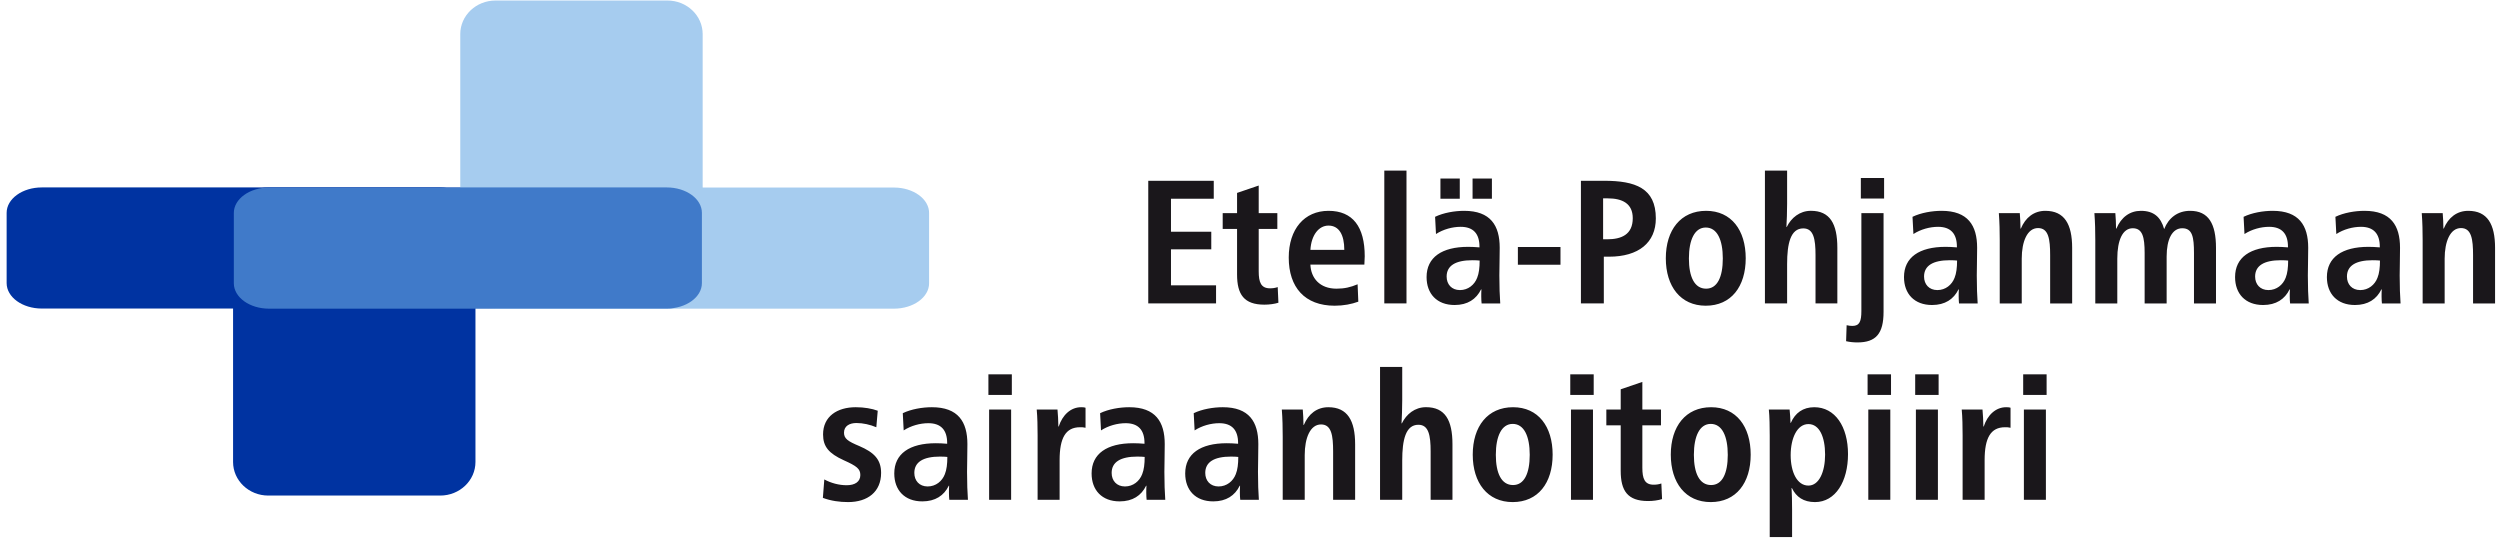 <?xml version="1.0" encoding="UTF-8"?> <svg xmlns="http://www.w3.org/2000/svg" width="309" height="67" viewBox="0 0 309 67"><g fill="none" fill-rule="evenodd" transform="translate(-1)"><g fill="#1A171B" fill-rule="nonzero" transform="translate(102.447 19.919)"><path d="M200.558 8.333C200.558 7.768 200.515 6.899 200.471 6.423L197.882 6.423C197.97 7.596 197.992 8.703 197.992 9.789L197.992 17.587 200.712 17.587 200.712 12.049C200.712 9.943 201.393 8.27 202.73 8.27 204.025 8.27 204.223 9.639 204.223 11.615L204.223 17.587 206.943 17.587 206.943 10.724C206.943 7.792 205.999 6.14 203.63 6.14 202.225 6.14 201.173 6.966 200.602 8.333L200.558 8.333zM192.718 12.286C192.718 13.156 192.63 13.871 192.41 14.414 192.081 15.283 191.291 15.935 190.283 15.935 189.251 15.935 188.636 15.218 188.636 14.264 188.636 12.917 189.734 12.245 191.817 12.245 192.214 12.243 192.522 12.265 192.718 12.286zM187.321 9.007C188.221 8.42 189.361 8.116 190.37 8.116 191.929 8.116 192.696 8.964 192.696 10.57L192.696 10.657C192.235 10.613 191.664 10.591 191.291 10.591 188.043 10.591 186.157 11.895 186.157 14.327 186.157 16.39 187.431 17.78 189.624 17.78 191.227 17.78 192.3 17.063 192.893 15.848L192.937 15.848C192.915 16.152 192.915 16.478 192.915 16.717 192.915 17.043 192.937 17.413 192.959 17.587L195.262 17.587C195.196 16.739 195.153 15.437 195.153 14.133 195.153 13.481 195.196 11.788 195.196 10.702 195.196 7.944 194.055 6.14 190.808 6.14 189.622 6.14 188.241 6.379 187.209 6.879L187.321 9.007zM181.368 12.286C181.368 13.156 181.28 13.871 181.061 14.414 180.731 15.283 179.941 15.935 178.933 15.935 177.901 15.935 177.286 15.218 177.286 14.264 177.286 12.917 178.384 12.245 180.468 12.245 180.865 12.243 181.17 12.265 181.368 12.286zM175.971 9.007C176.871 8.42 178.011 8.116 179.021 8.116 180.579 8.116 181.346 8.964 181.346 10.57L181.346 10.657C180.885 10.613 180.314 10.591 179.941 10.591 176.694 10.591 174.808 11.895 174.808 14.327 174.808 16.39 176.081 17.78 178.274 17.78 179.877 17.78 180.951 17.063 181.544 15.848L181.587 15.848C181.565 16.152 181.565 16.478 181.565 16.717 181.565 17.043 181.587 17.413 181.609 17.587L183.913 17.587C183.847 16.739 183.803 15.437 183.803 14.133 183.803 13.481 183.847 11.788 183.847 10.702 183.847 7.944 182.705 6.14 179.458 6.14 178.273 6.14 176.891 6.379 175.86 6.879L175.971 9.007zM160.097 8.333C160.097 7.768 160.053 6.899 160.01 6.423L157.421 6.423C157.509 7.596 157.531 8.703 157.531 9.789L157.531 17.587 160.251 17.587 160.251 12.049C160.251 9.769 160.91 8.292 162.159 8.292 163.366 8.292 163.63 9.378 163.63 11.354L163.63 17.587 166.35 17.587 166.35 11.788C166.35 9.661 167.031 8.292 168.28 8.292 169.53 8.292 169.729 9.378 169.729 11.354L169.729 17.587 172.45 17.587 172.45 10.724C172.45 7.727 171.527 6.14 169.246 6.14 167.709 6.14 166.592 7.01 166.043 8.399 165.626 6.899 164.748 6.14 163.169 6.14 161.808 6.14 160.734 6.923 160.141 8.333L160.097 8.333zM148.287 8.333C148.287 7.768 148.243 6.899 148.199 6.423L145.61 6.423C145.698 7.596 145.72 8.703 145.72 9.789L145.72 17.587 148.44 17.587 148.44 12.049C148.44 9.943 149.121 8.27 150.458 8.27 151.753 8.27 151.951 9.639 151.951 11.615L151.951 17.587 154.671 17.587 154.671 10.724C154.671 7.792 153.727 6.14 151.358 6.14 149.953 6.14 148.901 6.966 148.331 8.333L148.287 8.333zM140.448 12.286C140.448 13.156 140.36 13.871 140.14 14.414 139.811 15.283 139.021 15.935 138.013 15.935 136.981 15.935 136.366 15.218 136.366 14.264 136.366 12.917 137.464 12.245 139.548 12.245 139.945 12.243 140.25 12.265 140.448 12.286zM135.051 9.007C135.951 8.42 137.091 8.116 138.1 8.116 139.659 8.116 140.426 8.964 140.426 10.57L140.426 10.657C139.965 10.613 139.394 10.591 139.021 10.591 135.773 10.591 133.887 11.895 133.887 14.327 133.887 16.39 135.161 17.78 137.354 17.78 138.957 17.78 140.03 17.063 140.623 15.848L140.667 15.848C140.645 16.152 140.645 16.478 140.645 16.717 140.645 17.043 140.667 17.413 140.689 17.587L142.992 17.587C142.926 16.739 142.883 15.437 142.883 14.133 142.883 13.481 142.926 11.788 142.926 10.702 142.926 7.944 141.785 6.14 138.538 6.14 137.352 6.14 135.971 6.379 134.939 6.879L135.051 9.007zM128.553 2.079L128.553 4.619 131.427 4.619 131.427 2.079 128.553 2.079zM128.619 6.423L128.619 18.519C128.619 19.779 128.399 20.364 127.521 20.364 127.301 20.364 127.082 20.343 126.797 20.277L126.731 22.253C127.192 22.362 127.675 22.405 128.136 22.405 130.417 22.405 131.361 21.319 131.361 18.626L131.361 6.421 128.619 6.421 128.619 6.423zM119.44 1.166L116.698 1.166 116.698 17.585 119.44 17.585 119.44 12.719C119.44 10.2 119.858 8.31 121.436 8.31 122.71 8.31 122.951 9.614 122.951 11.611L122.951 17.583 125.649 17.583 125.649 10.72C125.649 7.723 124.727 6.137 122.38 6.137 120.997 6.137 119.945 7.006 119.397 8.134L119.353 8.134C119.397 7.547 119.44 6.159 119.44 5.268L119.44 1.166zM109.386 8.203C110.791 8.203 111.492 9.724 111.492 12.026 111.492 14.327 110.811 15.761 109.43 15.761 107.981 15.761 107.302 14.284 107.302 12.026 107.3 9.702 108.025 8.203 109.386 8.203zM109.43 6.14C106.292 6.14 104.448 8.507 104.448 12.004 104.448 15.479 106.269 17.867 109.386 17.867 112.523 17.867 114.324 15.501 114.324 12.004 114.322 8.529 112.545 6.14 109.43 6.14zM96.697 4.598L97.268 4.598C99.066 4.598 100.362 5.228 100.362 7.051 100.362 9.092 98.935 9.657 97.202 9.657L96.697 9.657 96.697 4.598zM93.955 2.426L93.955 17.585 96.785 17.585 96.785 11.808 97.422 11.808C101.086 11.808 103.214 10.072 103.214 7.073 103.214 3.316 100.669 2.425 96.807 2.425L93.955 2.425 93.955 2.426zM91.429 10.613L86.163 10.613 86.163 12.806 91.429 12.806 91.429 10.613zM78.981 2.144L76.59 2.144 76.59 4.641 78.981 4.641 78.981 2.144zM82.953 2.144L80.562 2.144 80.562 4.641 82.953 4.641 82.953 2.144zM81.438 12.286C81.438 13.156 81.35 13.871 81.131 14.414 80.801 15.283 80.011 15.935 79.003 15.935 77.971 15.935 77.357 15.218 77.357 14.264 77.357 12.917 78.454 12.245 80.538 12.245 80.933 12.243 81.241 12.265 81.438 12.286zM76.041 9.007C76.941 8.42 78.081 8.116 79.091 8.116 80.65 8.116 81.416 8.964 81.416 10.57L81.416 10.657C80.955 10.613 80.384 10.591 80.011 10.591 76.764 10.591 74.878 11.895 74.878 14.327 74.878 16.39 76.151 17.78 78.345 17.78 79.947 17.78 81.021 17.063 81.614 15.848L81.658 15.848C81.636 16.152 81.636 16.478 81.636 16.717 81.636 17.043 81.658 17.413 81.68 17.587L83.983 17.587C83.917 16.739 83.873 15.437 83.873 14.133 83.873 13.481 83.917 11.788 83.917 10.702 83.917 7.944 82.775 6.14 79.528 6.14 78.343 6.14 76.962 6.379 75.93 6.879L76.041 9.007zM69.653 1.166L69.653 17.585 72.395 17.585 72.395 1.166 69.653 1.166zM60.519 10.961C60.629 9.137 61.551 7.964 62.756 7.964 64.051 7.964 64.708 9.094 64.708 10.961L60.519 10.961zM67.189 12.786C67.211 12.547 67.233 12.047 67.233 11.765 67.233 8.116 65.762 6.14 62.756 6.14 59.772 6.14 57.841 8.399 57.841 11.917 57.841 15.587 59.814 17.867 63.523 17.867 64.62 17.867 65.606 17.672 66.441 17.367L66.353 15.218C65.475 15.587 64.728 15.761 63.742 15.761 61.68 15.761 60.583 14.458 60.517 12.786L67.189 12.786zM54.13 3.013L51.454 3.926 51.454 6.423 49.678 6.423 49.678 8.377 51.454 8.377 51.454 14.001C51.454 16.477 52.31 17.737 54.833 17.737 55.448 17.737 56.084 17.65 56.565 17.498L56.478 15.566C56.17 15.674 55.863 15.718 55.534 15.718 54.414 15.718 54.129 14.979 54.129 13.612L54.129 8.379 56.432 8.379 56.432 6.425 54.129 6.425 54.129 3.013 54.13 3.013zM40.478 2.426L40.478 17.585 48.858 17.585 48.858 15.348 43.286 15.348 43.286 10.896 48.267 10.896 48.267 8.724 43.286 8.724 43.286 4.641 48.573 4.641 48.573 2.426 40.478 2.426zM148.618 26.351L148.618 28.891 151.514 28.891 151.514 26.351 148.618 26.351zM148.706 30.695L148.706 41.859 151.426 41.859 151.426 30.695 148.706 30.695zM143.698 32.801C143.698 32.193 143.633 31.13 143.589 30.695L141.022 30.695C141.11 31.651 141.132 32.823 141.132 33.909L141.132 41.859 143.852 41.859 143.852 36.95C143.852 34.213 144.599 32.888 146.375 32.888 146.616 32.888 146.814 32.888 147.055 32.953L147.055 30.478C146.858 30.413 146.66 30.413 146.507 30.413 145.233 30.413 144.203 31.369 143.742 32.801L143.698 32.801zM135.27 26.351L135.27 28.891 138.166 28.891 138.166 26.351 135.27 26.351zM135.358 30.695L135.358 41.859 138.079 41.859 138.079 30.695 135.358 30.695zM129.387 26.351L129.387 28.891 132.283 28.891 132.283 26.351 129.387 26.351zM129.475 30.695L129.475 41.859 132.195 41.859 132.195 30.695 129.475 30.695zM122.073 32.497C123.434 32.497 124.135 34.081 124.135 36.276 124.135 38.404 123.388 40.099 122.073 40.099 120.668 40.099 119.88 38.427 119.88 36.341 119.88 34.213 120.692 32.497 122.073 32.497zM119.858 32.345C119.836 31.845 119.814 31.193 119.748 30.695L117.181 30.695C117.269 31.499 117.291 32.931 117.291 33.953L117.291 46.462 120.055 46.462 120.055 43.03C120.055 42.205 120.033 40.99 119.989 40.403L120.033 40.403C120.56 41.511 121.482 42.139 122.885 42.139 125.43 42.139 126.967 39.577 126.967 36.211 126.967 32.801 125.364 30.413 122.797 30.413 121.392 30.413 120.428 31.13 119.901 32.345L119.858 32.345zM110.001 32.475C111.406 32.475 112.106 33.996 112.106 36.298 112.106 38.599 111.426 40.033 110.045 40.033 108.596 40.033 107.917 38.556 107.917 36.298 107.915 33.974 108.64 32.475 110.001 32.475zM110.045 30.413C106.907 30.413 105.063 32.779 105.063 36.276 105.063 39.751 106.883 42.139 110.001 42.139 113.138 42.139 114.938 39.773 114.938 36.276 114.936 32.801 113.16 30.413 110.045 30.413zM101.549 27.285L98.872 28.198 98.872 30.695 97.096 30.695 97.096 32.649 98.872 32.649 98.872 38.273C98.872 40.749 99.729 42.009 102.251 42.009 102.866 42.009 103.503 41.922 103.984 41.77L103.896 39.838C103.589 39.946 103.281 39.99 102.952 39.99 101.832 39.99 101.547 39.251 101.547 37.884L101.547 32.651 103.85 32.651 103.85 30.697 101.547 30.697 101.547 27.285 101.549 27.285zM92.638 26.351L92.638 28.891 95.534 28.891 95.534 26.351 92.638 26.351zM92.726 30.695L92.726 41.859 95.446 41.859 95.446 30.695 92.726 30.695zM85.521 32.475C86.926 32.475 87.627 33.996 87.627 36.298 87.627 38.599 86.946 40.033 85.565 40.033 84.116 40.033 83.438 38.556 83.438 36.298 83.438 33.974 84.162 32.475 85.521 32.475zM85.565 30.413C82.428 30.413 80.584 32.779 80.584 36.276 80.584 39.751 82.404 42.139 85.521 42.139 88.659 42.139 90.459 39.773 90.459 36.276 90.459 32.801 88.683 30.413 85.565 30.413zM71.868 25.438L69.126 25.438 69.126 41.857 71.868 41.857 71.868 36.991C71.868 34.472 72.286 32.582 73.864 32.582 75.138 32.582 75.379 33.886 75.379 35.883L75.379 41.855 78.077 41.855 78.077 34.992C78.077 31.995 77.155 30.409 74.808 30.409 73.425 30.409 72.373 31.278 71.825 32.406L71.781 32.406C71.825 31.82 71.868 30.431 71.868 29.54L71.868 25.438zM59.663 32.605C59.663 32.04 59.619 31.171 59.575 30.695L56.986 30.695C57.074 31.868 57.096 32.975 57.096 34.061L57.096 41.859 59.816 41.859 59.816 36.321C59.816 34.215 60.497 32.542 61.834 32.542 63.129 32.542 63.327 33.911 63.327 35.887L63.327 41.859 66.047 41.859 66.047 34.996C66.047 32.064 65.103 30.413 62.734 30.413 61.329 30.413 60.277 31.238 59.707 32.605L59.663 32.605zM51.604 36.558C51.604 37.428 51.516 38.145 51.297 38.686 50.967 39.555 50.177 40.207 49.169 40.207 48.137 40.207 47.523 39.49 47.523 38.534 47.523 37.187 48.62 36.515 50.704 36.515 51.099 36.515 51.406 36.537 51.604 36.558zM46.207 33.279C47.107 32.692 48.247 32.388 49.257 32.388 50.816 32.388 51.582 33.236 51.582 34.842L51.582 34.929C51.121 34.885 50.55 34.864 50.177 34.864 46.93 34.864 45.044 36.167 45.044 38.599 45.044 40.662 46.317 42.052 48.511 42.052 50.113 42.052 51.187 41.335 51.78 40.12L51.824 40.12C51.802 40.425 51.802 40.75 51.802 40.99 51.802 41.315 51.824 41.685 51.846 41.859L54.149 41.859C54.083 41.011 54.039 39.709 54.039 38.405 54.039 37.754 54.083 36.06 54.083 34.974 54.083 32.216 52.941 30.413 49.694 30.413 48.509 30.413 47.127 30.652 46.096 31.151L46.207 33.279zM40.035 36.558C40.035 37.428 39.947 38.145 39.728 38.686 39.398 39.555 38.608 40.207 37.6 40.207 36.568 40.207 35.953 39.49 35.953 38.534 35.953 37.187 37.051 36.515 39.135 36.515 39.53 36.515 39.837 36.537 40.035 36.558zM34.638 33.279C35.538 32.692 36.678 32.388 37.688 32.388 39.246 32.388 40.013 33.236 40.013 34.842L40.013 34.929C39.552 34.885 38.981 34.864 38.608 34.864 35.361 34.864 33.475 36.167 33.475 38.599 33.475 40.662 34.748 42.052 36.941 42.052 38.544 42.052 39.618 41.335 40.21 40.12L40.254 40.12C40.232 40.425 40.232 40.75 40.232 40.99 40.232 41.315 40.254 41.685 40.276 41.859L42.58 41.859C42.514 41.011 42.47 39.709 42.47 38.405 42.47 37.754 42.514 36.06 42.514 34.974 42.514 32.216 41.372 30.413 38.125 30.413 36.939 30.413 35.558 30.652 34.526 31.151L34.638 33.279zM29.368 32.801C29.368 32.193 29.302 31.13 29.258 30.695L26.691 30.695C26.779 31.651 26.801 32.823 26.801 33.909L26.801 41.859 29.521 41.859 29.521 36.95C29.521 34.213 30.268 32.888 32.044 32.888 32.285 32.888 32.483 32.888 32.725 32.953L32.725 30.478C32.527 30.413 32.329 30.413 32.176 30.413 30.902 30.413 29.872 31.369 29.411 32.801L29.368 32.801zM20.72 26.351L20.72 28.891 23.616 28.891 23.616 26.351 20.72 26.351zM20.808 30.695L20.808 41.859 23.528 41.859 23.528 30.695 20.808 30.695zM15.645 36.558C15.645 37.428 15.557 38.145 15.338 38.686 15.008 39.555 14.218 40.207 13.21 40.207 12.178 40.207 11.564 39.49 11.564 38.534 11.564 37.187 12.661 36.515 14.745 36.515 15.14 36.515 15.448 36.537 15.645 36.558zM10.248 33.279C11.148 32.692 12.288 32.388 13.298 32.388 14.857 32.388 15.623 33.236 15.623 34.842L15.623 34.929C15.162 34.885 14.591 34.864 14.218 34.864 10.971 34.864 9.085 36.167 9.085 38.599 9.085 40.662 10.358 42.052 12.552 42.052 14.154 42.052 15.228 41.335 15.821 40.12L15.865 40.12C15.843 40.425 15.843 40.75 15.843 40.99 15.843 41.315 15.865 41.685 15.887 41.859L18.19 41.859C18.124 41.011 18.08 39.709 18.08 38.405 18.08 37.754 18.124 36.06 18.124 34.974 18.124 32.216 16.982 30.413 13.735 30.413 12.55 30.413 11.169 30.652 10.137 31.151L10.248 33.279zM.26 41.618C1.248 41.987 2.322 42.139 3.375 42.139 5.788 42.139 7.457 40.879 7.457 38.534 7.457 36.863 6.579 35.993 4.758 35.211 3.353 34.625 2.872 34.299 2.872 33.562 2.872 32.736 3.553 32.366 4.409 32.366 5.221 32.366 6.097 32.562 6.866 32.888L7.041 30.847C6.339 30.586 5.375 30.413 4.321 30.413 2.04 30.413.284 31.543.284 33.779.284 35.278.986 36.124 2.85 36.971 4.453 37.688 4.89 38.036 4.89 38.795 4.89 39.621 4.231 40.055 3.201 40.055 2.257 40.055 1.271 39.794.437 39.338L.26 41.618z"></path></g><g fill-rule="nonzero"><path fill="#0033A1" d="M1.82,34.994 C1.82,36.73 3.769,38.137 6.169,38.137 L83.407,38.137 C85.807,38.137 87.755,36.73 87.755,34.994 L87.755,26.307 C87.755,24.571 85.807,23.166 83.407,23.166 L6.169,23.166 C3.769,23.166 1.82,24.571 1.82,26.307 L1.82,34.994 Z"></path><path fill="#0033A1" d="M29.807,27.318 C29.807,25.025 31.757,23.166 34.161,23.166 L55.411,23.166 C57.815,23.166 59.767,25.025 59.767,27.318 L59.767,57.1 C59.767,59.393 57.815,61.252 55.411,61.252 L34.161,61.252 C31.757,61.252 29.807,59.393 29.807,57.1 L29.807,27.318 Z"></path><g fill="#6AAAE4" opacity=".6" transform="translate(29.27)"><path d="M0.631,26.324 C0.631,24.587 2.579,23.18 4.981,23.18 L82.217,23.18 C84.618,23.18 86.566,24.587 86.566,26.324 L86.566,35.01 C86.566,36.747 84.618,38.152 82.217,38.152 L4.981,38.152 C2.579,38.152 0.631,36.747 0.631,35.01 L0.631,26.324 Z"></path><path d="M28.619,34 C28.619,36.292 30.569,38.152 32.973,38.152 L54.224,38.152 C56.629,38.152 58.58,36.292 58.58,34 L58.58,4.217 C58.58,1.925 56.629,0.065 54.224,0.065 L32.973,0.065 C30.569,0.065 28.619,1.925 28.619,4.217 L28.619,34 Z"></path></g></g></g></svg> 